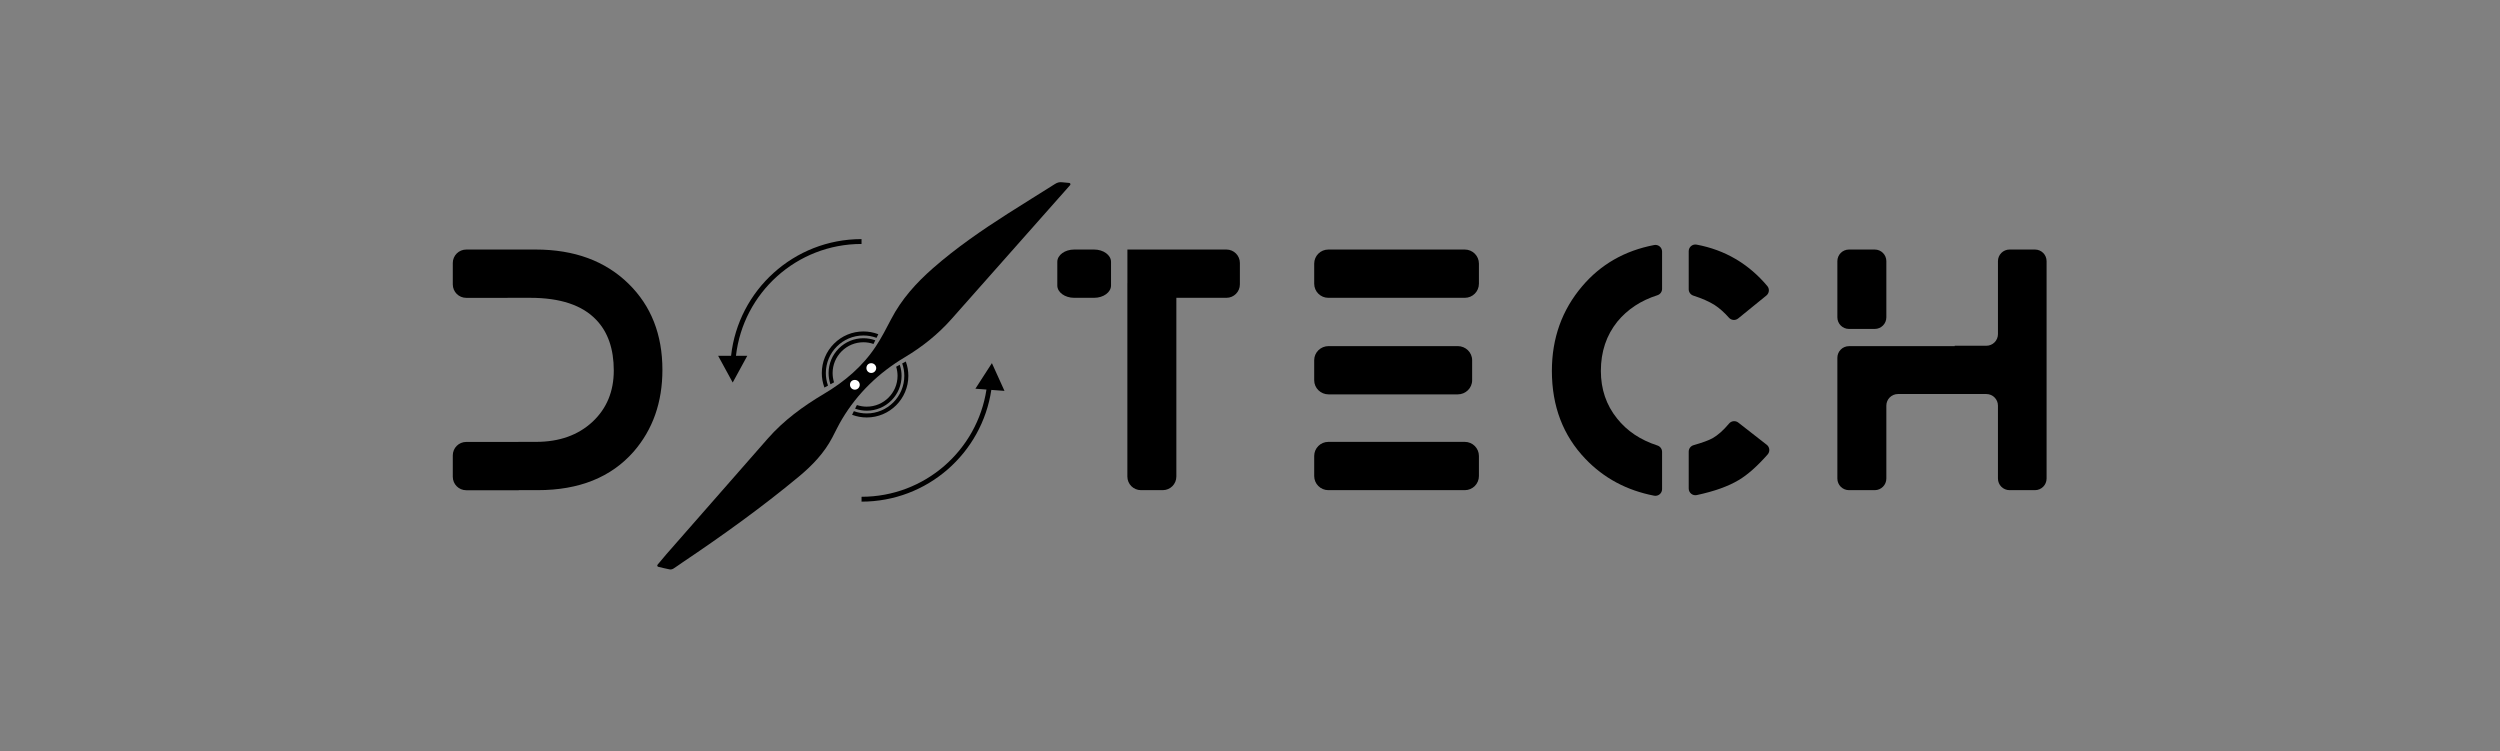 <?xml version="1.0" encoding="UTF-8" standalone="no"?>
<!-- Created with Inkscape (http://www.inkscape.org/) -->

<svg
   version="1.1"
   id="svg2"
   width="10965.333"
   height="3296"
   viewBox="0 0 10965.333 3296"
   sodipodi:docname="tech.ai"
   xmlns:inkscape="http://www.inkscape.org/namespaces/inkscape"
   xmlns:sodipodi="http://sodipodi.sourceforge.net/DTD/sodipodi-0.dtd"
   xmlns="http://www.w3.org/2000/svg"
   xmlns:svg="http://www.w3.org/2000/svg">
  <rect x="0" y="0" width="10965.333" height="3296" fill="#808080" stroke="none"/>
  <defs
     id="defs6">
    <clipPath
       clipPathUnits="userSpaceOnUse"
       id="clipPath16">
      <path
         d="M 0,2472 H 8224 V 0 H 0 Z"
         id="path14" />
    </clipPath>
  </defs>
  <sodipodi:namedview
     id="namedview4"
     pagecolor="#ffffff"
     bordercolor="#000000"
     borderopacity="0.25"
     inkscape:showpageshadow="2"
     inkscape:pageopacity="0.0"
     inkscape:pagecheckerboard="0"
     inkscape:deskcolor="#d1d1d1" />
  <g
     id="g8"
     inkscape:groupmode="layer"
     inkscape:label="tech"
     transform="matrix(1.333,0,0,-1.333,0,3296)">
    <g
       id="g10">
      <g
         id="g12"
         clip-path="url(#clipPath16)">
        <g
           id="g18"
           transform="translate(2834.843,1669.89)">
          <path
             d="m 0,0 v 15.998 c -222.327,0 -405.415,-167.977 -429.289,-383.94 h -42.637 l 47.992,-87.986 47.993,87.986 h -37.254 C -389.4,-160.833 -213.482,0 0,0"
             style="fill:#000000;fill-opacity:1;fill-rule:nonzero;stroke:none"
             id="path20" />
        </g>
        <g
           id="g22"
           transform="translate(3263.789,1277.766)">
          <path
             d="m 0,0 -54.349,-84.208 36.442,-2.694 c -30.403,-199.76 -202.786,-352.844 -411.039,-352.844 v -15.998 c 216.694,0 395.991,159.609 427.037,367.659 l 43.284,-3.2 z"
             style="fill:#000000;fill-opacity:1;fill-rule:nonzero;stroke:none"
             id="path24" />
        </g>
        <g
           id="g26"
           transform="translate(2840.98,1346.428)">
          <path
             d="m 0,0 c 11.097,0 22.011,-1.792 32.44,-5.325 l 0.754,-0.256 5.909,11.962 -0.964,0.341 C 25.891,11.059 13.059,13.257 0,13.257 c -30.556,0 -59.32,-11.933 -80.984,-33.597 -21.665,-21.665 -33.597,-50.426 -33.597,-80.983 0,-12.262 1.943,-24.35 5.775,-35.927 l 0.342,-1.031 11.84,6.428 -0.22,0.711 c -2.972,9.633 -4.48,19.666 -4.48,29.819 0,27.02 10.552,52.453 29.711,71.612 C -52.453,-10.552 -27.021,0 0,0"
             style="fill:#000000;fill-opacity:1;fill-rule:nonzero;stroke:none"
             id="path28" />
        </g>
        <g
           id="g30"
           transform="translate(2717.359,1245.105)">
          <path
             d="m 0,0 c 0,68.165 55.456,123.621 123.621,123.621 14.55,0 28.806,-2.517 42.368,-7.481 l 0.765,-0.28 5.897,11.936 -0.938,0.353 c -15.384,5.792 -31.565,8.729 -48.092,8.729 h -10e-4 c -36.5,0 -70.861,-14.255 -96.742,-40.135 C 0.996,70.86 -13.257,36.504 -13.257,0 c 0,-16.042 2.766,-31.765 8.22,-46.734 l 0.361,-0.99 11.785,6.398 -0.253,0.729 C 2.306,-27.55 0,-13.891 0,0"
             style="fill:#000000;fill-opacity:1;fill-rule:nonzero;stroke:none"
             id="path32" />
        </g>
        <g
           id="g34"
           transform="translate(2851.98,1134.55)">
          <path
             d="m 0,0 c -10.809,0 -21.467,1.708 -31.675,5.076 l -0.749,0.247 -5.919,-11.981 0.973,-0.336 c 12.013,-4.156 24.585,-6.263 37.37,-6.263 30.555,0 59.319,11.933 80.983,33.597 21.665,21.666 33.597,50.426 33.597,80.983 0,12.086 -1.891,24.012 -5.619,35.448 l -0.338,1.036 -11.852,-6.434 0.214,-0.708 c 2.879,-9.495 4.338,-19.367 4.338,-29.342 C 101.323,45.453 55.869,0 0,0"
             style="fill:#000000;fill-opacity:1;fill-rule:nonzero;stroke:none"
             id="path36" />
        </g>
        <g
           id="g38"
           transform="translate(2980.804,1282.134)">
          <path
             d="m 0,0 -0.358,0.995 -11.786,-6.399 0.25,-0.727 c 4.44,-12.898 6.69,-26.4 6.69,-40.131 0,-68.165 -55.455,-123.621 -123.62,-123.621 -14.26,0 -28.26,2.427 -41.61,7.213 l -0.762,0.273 -5.906,-11.953 0.946,-0.35 c 15.148,-5.601 31.073,-8.44 47.332,-8.44 75.469,0 136.877,61.408 136.878,136.878 C 8.054,-30.403 5.344,-14.839 0,0"
             style="fill:#000000;fill-opacity:1;fill-rule:nonzero;stroke:none"
             id="path40" />
        </g>
        <g
           id="g42"
           transform="translate(2068.207,1538.969)">
          <path
             d="m 0,0 c -76.59,75.044 -178.546,112.568 -305.872,112.568 h -55.56 v -0.035 h -172.683 c -24.427,0 -44.229,-19.802 -44.229,-44.229 V -2.185 c 0,-24.427 19.802,-44.229 44.229,-44.229 l 145.579,0.065 27.189,0.048 h 37.823 c 98.772,0 171.117,-24.117 217.033,-72.344 38.582,-40.128 57.876,-95.783 57.876,-166.971 0,-68.681 -23.25,-124.821 -69.74,-168.417 -47.458,-44.18 -109.484,-66.268 -186.07,-66.268 h -58.165 v -0.189 h -171.525 c -24.427,0 -44.229,-19.802 -44.229,-44.229 v -70.49 c 0,-24.426 19.802,-44.228 44.229,-44.228 h 172.768 v 0.268 h 62.709 c 136.008,0 241.147,42.25 315.422,126.747 63.084,72.729 94.627,162.437 94.627,269.122 C 111.411,-167.165 74.271,-72.733 0,0"
             style="fill:#000000;fill-opacity:1;fill-rule:nonzero;stroke:none"
             id="path44" />
        </g>
        <g
           id="g46"
           transform="translate(4819.862,1492.668)">
          <path
             d="m 0,0 h -449.163 c -25.64,0 -46.425,20.785 -46.425,46.425 v 66.018 c 0,25.64 20.785,46.426 46.425,46.426 H 0 c 25.64,0 46.425,-20.786 46.425,-46.426 V 46.425 C 46.425,20.785 25.64,0 0,0"
             style="fill:#000000;fill-opacity:1;fill-rule:nonzero;stroke:none"
             id="path48" />
        </g>
        <g
           id="g50"
           transform="translate(4796.527,1174.932)">
          <path
             d="m 0,0 h -424.818 c -26.198,0 -47.435,20.785 -47.435,46.425 v 66.018 c 0,25.64 21.237,46.425 47.435,46.425 H 0 c 26.197,0 47.435,-20.785 47.435,-46.425 V 46.425 C 47.435,20.785 26.197,0 0,0"
             style="fill:#000000;fill-opacity:1;fill-rule:nonzero;stroke:none"
             id="path52" />
        </g>
        <g
           id="g54"
           transform="translate(4819.862,859.8)">
          <path
             d="m 0,0 h -449.163 c -25.64,0 -46.425,20.785 -46.425,46.425 v 66.018 c 0,25.64 20.785,46.425 46.425,46.425 H 0 c 25.64,0 46.425,-20.785 46.425,-46.425 V 46.425 C 46.425,20.785 25.64,0 0,0"
             style="fill:#000000;fill-opacity:1;fill-rule:nonzero;stroke:none"
             id="path56" />
        </g>
        <g
           id="g58"
           transform="translate(5468.938,863.095)">
          <path
             d="m 0,0 c 0,-13.813 -12.612,-24.134 -26.174,-21.515 -90.183,17.418 -165.572,57.828 -226.162,121.239 -73.503,76.78 -110.254,173.237 -110.254,289.377 0,107.454 33.18,200.249 99.546,278.381 61.017,72.012 140.054,117.283 237.113,135.806 C -12.461,805.858 0,795.439 0,781.727 V 658.993 c 0,-9.574 -6.229,-18 -15.352,-20.905 -54.392,-17.327 -98.275,-46.209 -131.651,-86.646 -36.272,-45.143 -54.403,-99.257 -54.403,-162.341 0,-60.191 17.746,-112.378 53.245,-156.554 32.744,-41.243 77.02,-70.87 132.824,-88.888 C -6.229,140.718 0,132.319 0,122.749 Z"
             style="fill:#000000;fill-opacity:1;fill-rule:nonzero;stroke:none"
             id="path60" />
        </g>
        <g
           id="g62"
           transform="translate(5812.244,1500.325)">
          <path
             d="m 0,0 -93.027,-75.611 c -9.116,-7.409 -22.452,-6.306 -30.24,2.487 -15.505,17.506 -31.185,31.42 -47.034,41.739 -18.237,11.497 -41.583,21.809 -70.033,30.932 -9.112,2.923 -15.333,11.341 -15.333,20.91 v 125.389 c 0,13.733 12.48,24.074 25.98,21.556 C -136.585,150.037 -59.035,104.612 2.964,31.123 10.862,21.762 9.503,7.724 0,0"
             style="fill:#000000;fill-opacity:1;fill-rule:nonzero;stroke:none"
             id="path64" />
        </g>
        <g
           id="g66"
           transform="translate(5813.367,1009.076)">
          <path
             d="m 0,0 c 9.983,-7.789 11.281,-22.369 2.896,-31.857 -34.397,-38.922 -66.075,-66.967 -95.03,-84.141 -34.416,-20.648 -80.445,-37.133 -138.084,-49.455 -13.67,-2.922 -26.573,7.451 -26.573,21.43 v 121.629 c 0,9.76 6.452,18.362 15.832,21.06 29.343,8.439 50.109,16.035 62.3,22.791 17.94,10.14 36.134,26.274 54.582,48.402 7.583,9.096 21.008,10.563 30.345,3.278 z"
             style="fill:#000000;fill-opacity:1;fill-rule:nonzero;stroke:none"
             id="path68" />
        </g>
        <g
           id="g70"
           transform="translate(4035.55,1651.537)">
          <path
             d="m 0,0 h -325.909 v -110.607 h -0.13 v -636.51 c 0,-24.643 19.977,-44.62 44.62,-44.62 h 71.944 c 24.643,0 44.62,19.977 44.62,44.62 v 588.248 H 0 c 24.407,0 44.193,19.786 44.193,44.193 v 70.483 C 44.193,-19.786 24.407,0 0,0"
             style="fill:#000000;fill-opacity:1;fill-rule:nonzero;stroke:none"
             id="path72" />
        </g>
        <g
           id="g74"
           transform="translate(3600.078,1651.537)">
          <path
             d="m 0,0 h -65.459 c -30.739,0 -55.659,-18.16 -55.659,-40.561 v -77.747 c 0,-22.401 24.92,-40.561 55.659,-40.561 H 0 c 30.74,0 55.659,18.16 55.659,40.561 v 77.747 C 55.659,-18.16 30.74,0 0,0"
             style="fill:#000000;fill-opacity:1;fill-rule:nonzero;stroke:none"
             id="path76" />
        </g>
        <g
           id="g78"
           transform="translate(6574.111,1613.348)">
          <path
             d="m 0,0 v -240.202 c 0,-21.091 -17.098,-38.189 -38.188,-38.189 h -104.1 v -1.349 h -347.926 c -21.091,0 -38.189,-17.098 -38.189,-38.189 V -715.36 c 0,-21.091 17.098,-38.188 38.189,-38.188 h 84.806 c 21.091,0 38.189,17.097 38.189,38.188 v 239.913 c 0,21.091 17.097,38.188 38.188,38.188 h 290.843 c 21.09,0 38.188,-17.097 38.188,-38.188 L 0,-715.36 c 0,-21.091 17.098,-38.188 38.188,-38.188 h 83.649 c 21.091,0 38.188,17.097 38.188,38.188 V 0 c 0,21.091 -17.097,38.189 -38.188,38.189 H 38.188 C 17.098,38.189 0,21.091 0,0"
             style="fill:#000000;fill-opacity:1;fill-rule:nonzero;stroke:none"
             id="path80" />
        </g>
        <g
           id="g82"
           transform="translate(6206.892,1428.464)">
          <path
             d="m 0,0 v 184.884 c 0,21.091 -17.098,38.188 -38.188,38.188 h -84.807 c -21.091,0 -38.189,-17.097 -38.189,-38.188 V 0 c 0,-21.091 17.098,-38.188 38.189,-38.188 h 84.807 C -17.098,-38.188 0,-21.091 0,0"
             style="fill:#000000;fill-opacity:1;fill-rule:nonzero;stroke:none"
             id="path84" />
        </g>
        <g
           id="g86"
           transform="translate(2163.689,614.526)">
          <path
             d="m 0,0 c -2.055,-2.466 -0.792,-6.239 2.33,-6.984 13.377,-3.19 25.467,-6.201 37.684,-8.548 3.677,-0.706 8.517,0.44 11.761,2.45 C 61.877,-6.824 71.396,0.367 81.272,7 c 132.142,88.749 261.384,181.448 383.929,283.182 43.788,36.352 82.865,77.008 109.624,128.075 10.587,20.205 20.352,40.906 32.024,60.467 51.089,85.618 121.353,152.992 206.185,203.59 58.201,34.714 109.71,75.952 154.355,126.251 130.159,146.646 260.049,293.532 390.007,440.358 0.066,0.079 0.133,0.16 0.199,0.239 0.014,0.019 0.029,0.037 0.043,0.056 2.094,2.707 0.316,6.666 -3.096,6.943 -8.309,0.676 -16.024,1.249 -23.687,2.237 -8.629,1.113 -15.792,-1.002 -23.229,-5.718 -51.944,-32.939 -104.411,-65.053 -156.23,-98.183 C 1066.059,1099.938 982.698,1042.594 906.333,975.715 851.196,927.427 802.722,873.752 768.616,808.041 752.797,777.562 736.956,746.847 718.072,718.256 674.416,652.16 615.056,602.222 547.474,562.119 479.05,521.516 415.437,475.134 362.682,415.093 251.345,288.378 140.229,161.469 29.094,34.576 19.441,23.554 10.168,12.201 0,0"
             style="fill:#000000;fill-opacity:1;fill-rule:nonzero;stroke:none"
             id="path88" />
        </g>
        <g
           id="g90"
           transform="translate(2812.415,1190.431)">
          <path
             d="m 0,0 c -8.97,0.214 -15.854,7.637 -15.591,16.811 0.256,8.9 6.836,15.229 15.865,15.261 9.2,0.033 16.367,-7.079 16.247,-16.123 C 16.402,6.974 8.957,-0.213 0,0"
             style="fill:#ffffff;fill-opacity:1;fill-rule:nonzero;stroke:none"
             id="path92" />
        </g>
        <g
           id="g94"
           transform="translate(2850.898,1261.754)">
          <path
             d="M 0,0 C 0.146,9.523 6.911,16.026 16.416,15.78 24.965,15.558 32.081,8.456 32.203,0.023 32.332,-8.844 24.903,-16.371 16.019,-16.376 6.999,-16.382 -0.139,-9.084 0,0"
             style="fill:#ffffff;fill-opacity:1;fill-rule:nonzero;stroke:none"
             id="path96" />
        </g>
      </g>
    </g>
  </g>
</svg>
